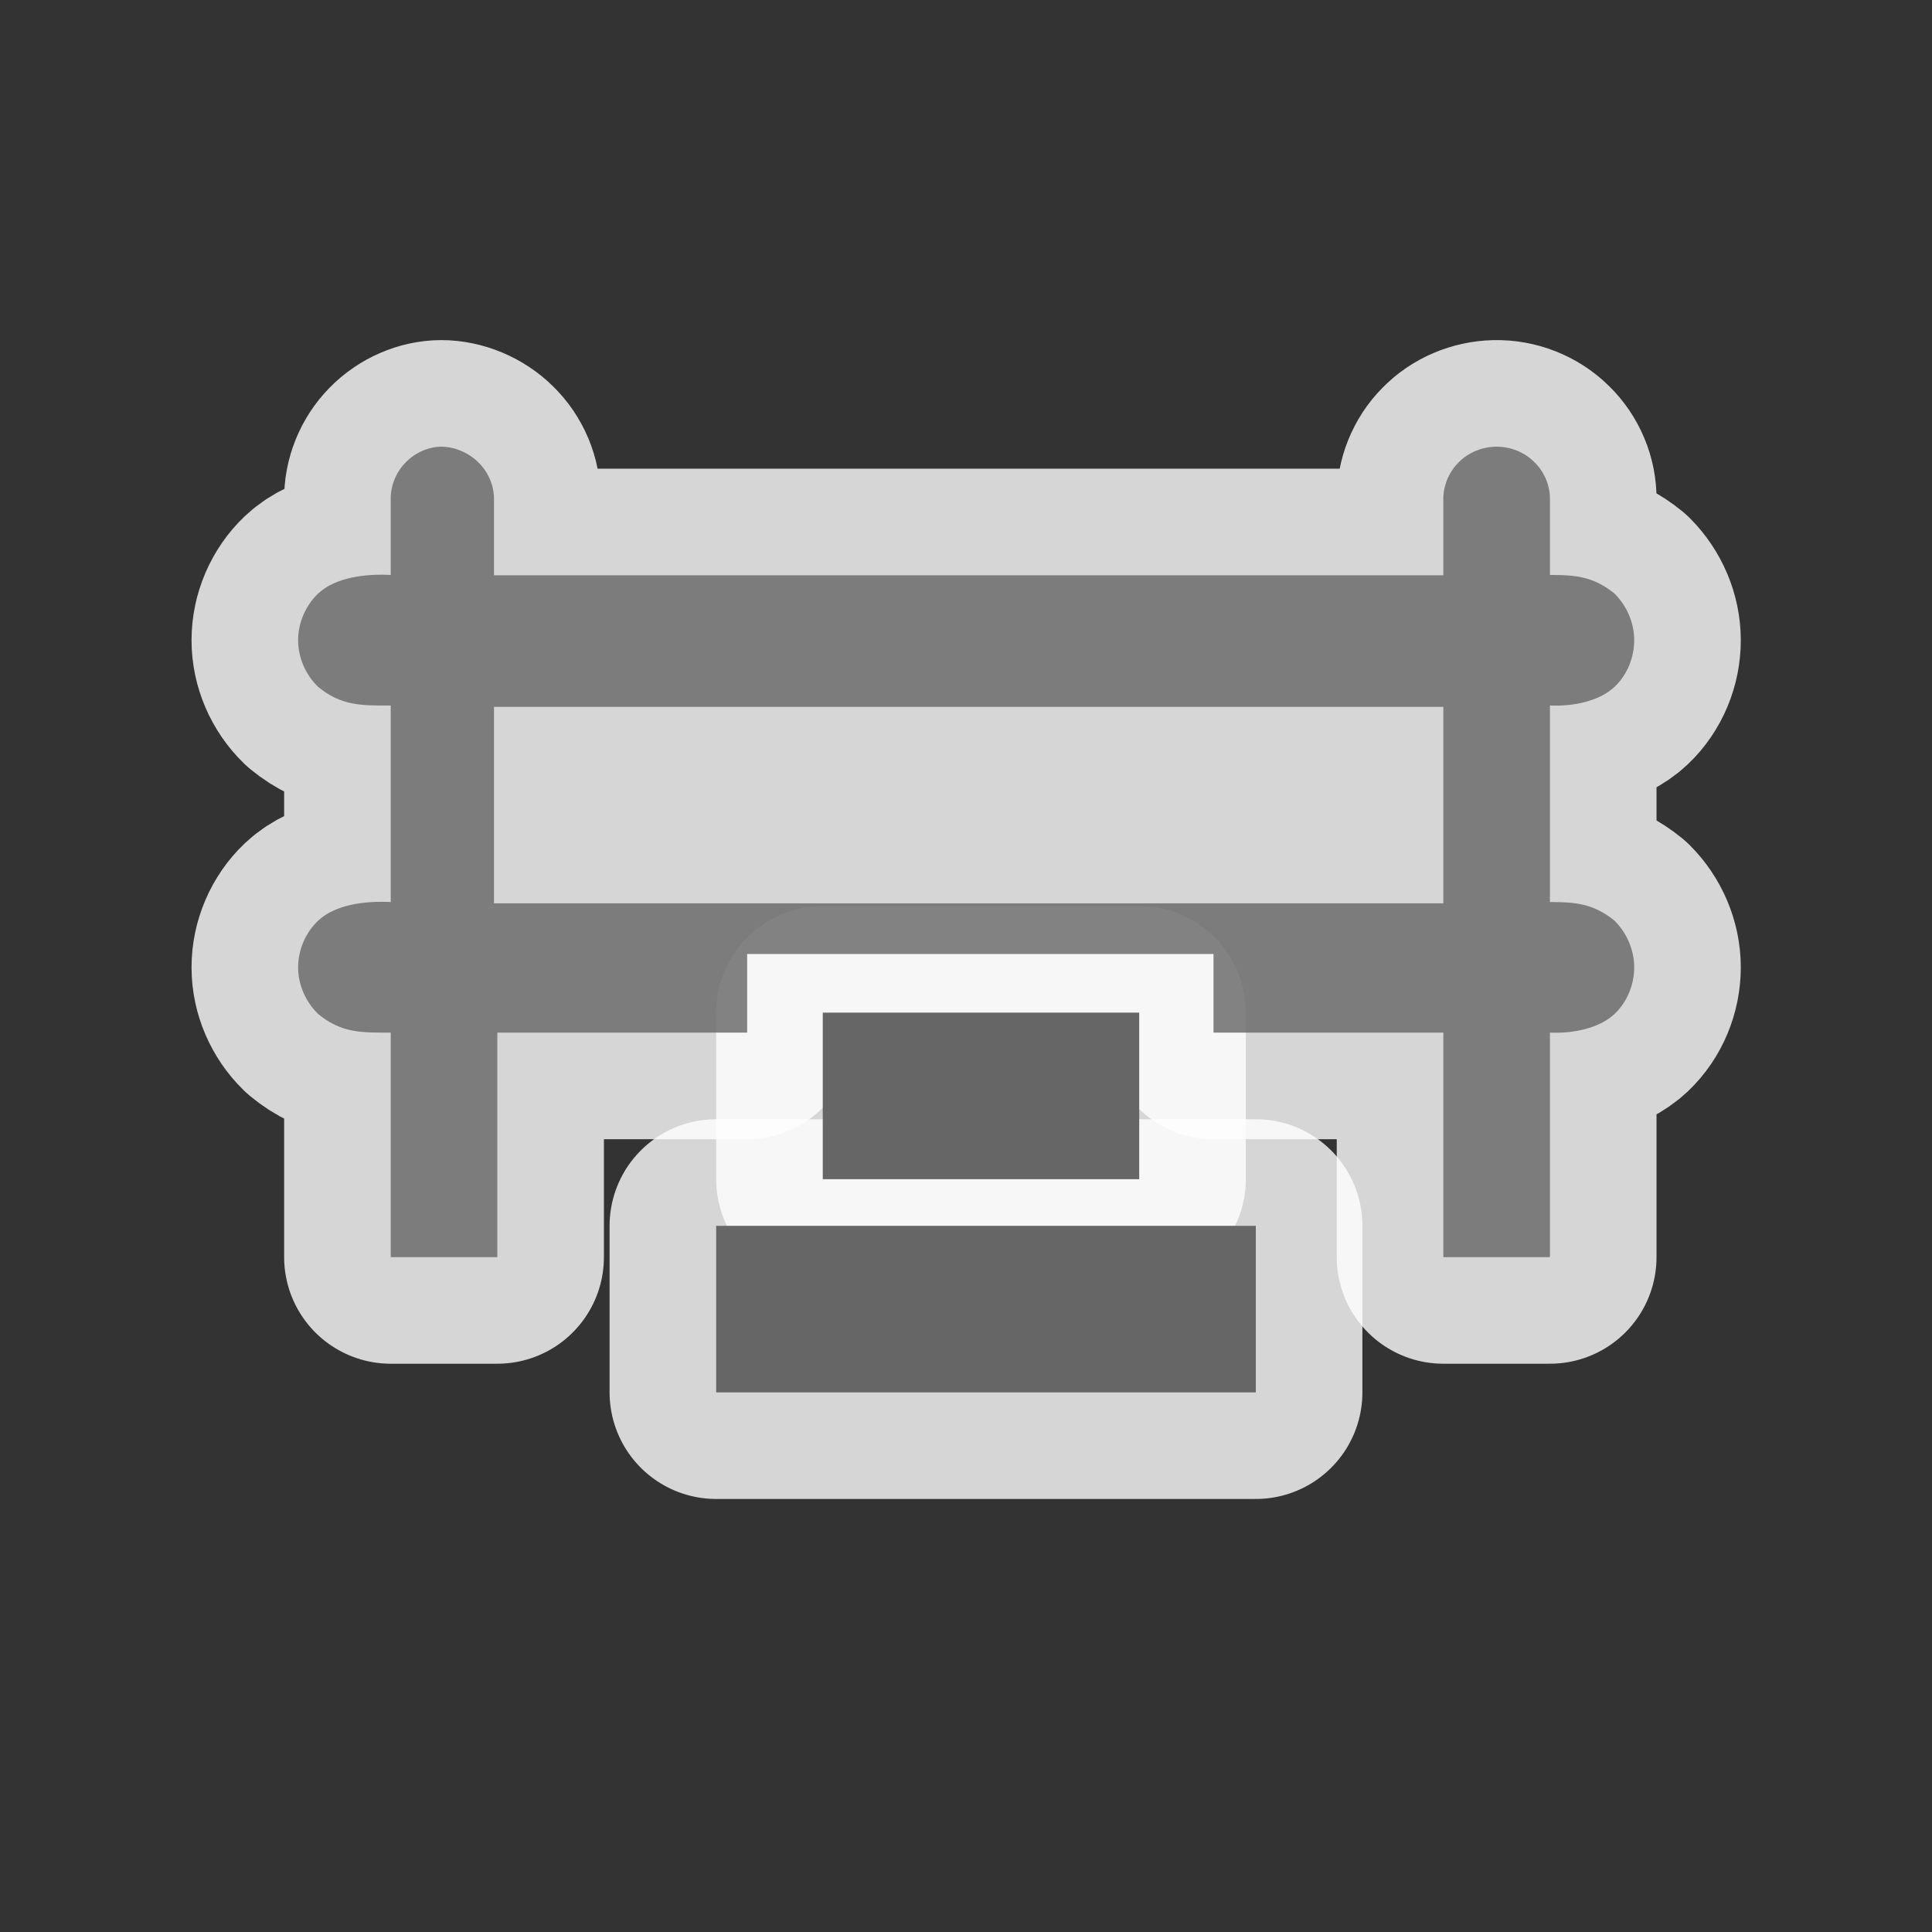 <?xml version="1.0" encoding="UTF-8" standalone="no"?>
<svg xmlns="http://www.w3.org/2000/svg" version="1.0" width="580" height="580">
 <rect width="100%" height="100%" fill="#333333" stroke="none"/>
 <path id="path4140" d="m 121.8,138.8 c -2.9,2.9 -4.6,7.1 -4.5,11.2 l 0,22.6 c -7.793,-0.392 -16.663,0.76 -21.8,5.6 -3.8,3.6 -6,8.8 -6,14 0,5.2 2.2,10.3 6,14 7.088,5.847 13.349,5.6 21.8,5.6 l 0,59 c -7.793,-0.392 -16.663,0.76 -21.8,5.6 -3.8,3.6 -6,8.8 -6,14 0,5.2 2.2,10.3 6,14 7.088,5.847 13.349,5.6 21.8,5.6 l 0,67.4 32,0 0,-67.4 75,0 c 0,-7.867 0,-15.733 0,-23.6 l 140,0 0,23.6 69,0 0,67.4 32,0 0,-67.4 c 7.044,0.337 14.897,-1.358 19.4,-5.6 3.8,-3.6 5.9,-8.8 5.9,-14 0,-5.2 -2.2,-10.3 -5.9,-14 -6.432,-5.216 -11.933,-5.6 -19.4,-5.6 l 0,-59 c 7.044,0.337 14.897,-1.358 19.4,-5.6 3.8,-3.6 5.9,-8.8 5.9,-14 0,-5.2 -2.2,-10.3 -5.9,-14 -6.432,-5.216 -11.933,-5.6 -19.4,-5.6 l 0,-22.6 c 0.1,-4.2 -1.7,-8.4 -4.7,-11.3 -3,-3 -7.3,-4.7 -11.6,-4.6 -4.2,0.1 -8.3,1.8 -11.2,4.8 -2.9,2.9 -4.6,7.1 -4.5,11.2 l 0,22.6 -285,0 0,-22.6 c 0.1,-4.2 -1.7,-8.4 -4.7,-11.3 -3,-3 -7.3,-4.7 -11.1,-4.7 -3.7,0 -7.8,1.7 -10.7,4.7 z m 311.5,73.4 0,59 -285,0 0,-59 z" mix-blend-mode="normal" solid-color="#000000" opacity="0.8" color-interpolation-filters="linearRGB" filter-gaussianBlur-deviation="0" color="#000000" image-rendering="auto" color-rendering="auto" stroke-width="64" isolation="auto" color-interpolation="sRGB" solid-opacity="1" fill="none" stroke-linejoin="round" filter-blend-mode="normal" stroke="#ffffff" shape-rendering="auto"/>
 <path id="path4142" d="m 247,354 95,0 0,-50 -95,0 z" mix-blend-mode="normal" solid-color="#000000" opacity="0.8" white-space="normal" color-interpolation-filters="linearRGB" filter-gaussianBlur-deviation="0" color="#000000" image-rendering="auto" color-rendering="auto" stroke-width="64" isolation="auto" color-interpolation="sRGB" solid-opacity="1" fill="none" stroke-linejoin="round" filter-blend-mode="normal" stroke="#ffffff" shape-rendering="auto"/>
 <path id="path4144" d="m 215,418 c 54,0 108,0 162,0 l 0,-50 c -54,0 -108,0 -162,0 z" mix-blend-mode="normal" solid-color="#000000" opacity="0.8" white-space="normal" color-interpolation-filters="linearRGB" filter-gaussianBlur-deviation="0" color="#000000" image-rendering="auto" color-rendering="auto" stroke-width="64" isolation="auto" color-interpolation="sRGB" solid-opacity="1" fill="none" stroke-linejoin="round" filter-blend-mode="normal" stroke="#ffffff" shape-rendering="auto"/>
 <path d="m 121.8,138.8 c -2.9,2.9 -4.6,7.1 -4.5,11.2 l 0,22.6 c -7.793,-0.392 -16.663,0.76 -21.8,5.6 -3.8,3.6 -6,8.8 -6,14 0,5.2 2.2,10.3 6,14 7.088,5.847 13.349,5.6 21.8,5.6 l 0,59 c -7.793,-0.392 -16.663,0.76 -21.8,5.6 -3.8,3.6 -6,8.8 -6,14 0,5.2 2.2,10.3 6,14 7.088,5.847 13.349,5.6 21.8,5.6 l 0,67.4 32,0 0,-67.4 75,0 c 0,-7.867 0,-15.733 0,-23.6 l 140,0 0,23.6 69,0 0,67.4 32,0 0,-67.4 c 7.044,0.337 14.897,-1.358 19.4,-5.6 3.8,-3.6 5.9,-8.8 5.9,-14 0,-5.2 -2.2,-10.3 -5.9,-14 -6.432,-5.216 -11.933,-5.6 -19.4,-5.6 l 0,-59 c 7.044,0.337 14.897,-1.358 19.4,-5.6 3.8,-3.6 5.9,-8.8 5.9,-14 0,-5.2 -2.2,-10.3 -5.9,-14 -6.432,-5.216 -11.933,-5.6 -19.4,-5.6 l 0,-22.6 c 0.1,-4.2 -1.7,-8.4 -4.7,-11.3 -3,-3 -7.3,-4.7 -11.6,-4.6 -4.2,0.1 -8.3,1.8 -11.2,4.8 -2.9,2.9 -4.6,7.1 -4.5,11.2 l 0,22.6 -285,0 0,-22.6 c 0.1,-4.2 -1.7,-8.4 -4.7,-11.3 -3,-3 -7.3,-4.7 -11.1,-4.7 -3.7,0 -7.8,1.7 -10.7,4.7 z m 311.5,73.4 0,59 -285,0 0,-59 z" id="path2900" opacity="0.8" fill="#666666" color="#000000"/>
 <path d="m 247,354 95,0 0,-50 -95,0 z" id="path4138" fill="#666666" isolation="auto" color-rendering="auto" white-space="normal" solid-opacity="1" mix-blend-mode="normal" color-interpolation-filters="linearRGB" shape-rendering="auto" image-rendering="auto" color-interpolation="sRGB" color="#000000" solid-color="#000000"/>
 <path d="m 215,418 c 54,0 108,0 162,0 l 0,-50 c -54,0 -108,0 -162,0 z" id="path4403" fill="#666666" isolation="auto" color-rendering="auto" white-space="normal" solid-opacity="1" mix-blend-mode="normal" color-interpolation-filters="linearRGB" shape-rendering="auto" image-rendering="auto" color-interpolation="sRGB" color="#000000" solid-color="#000000"/>
</svg>
